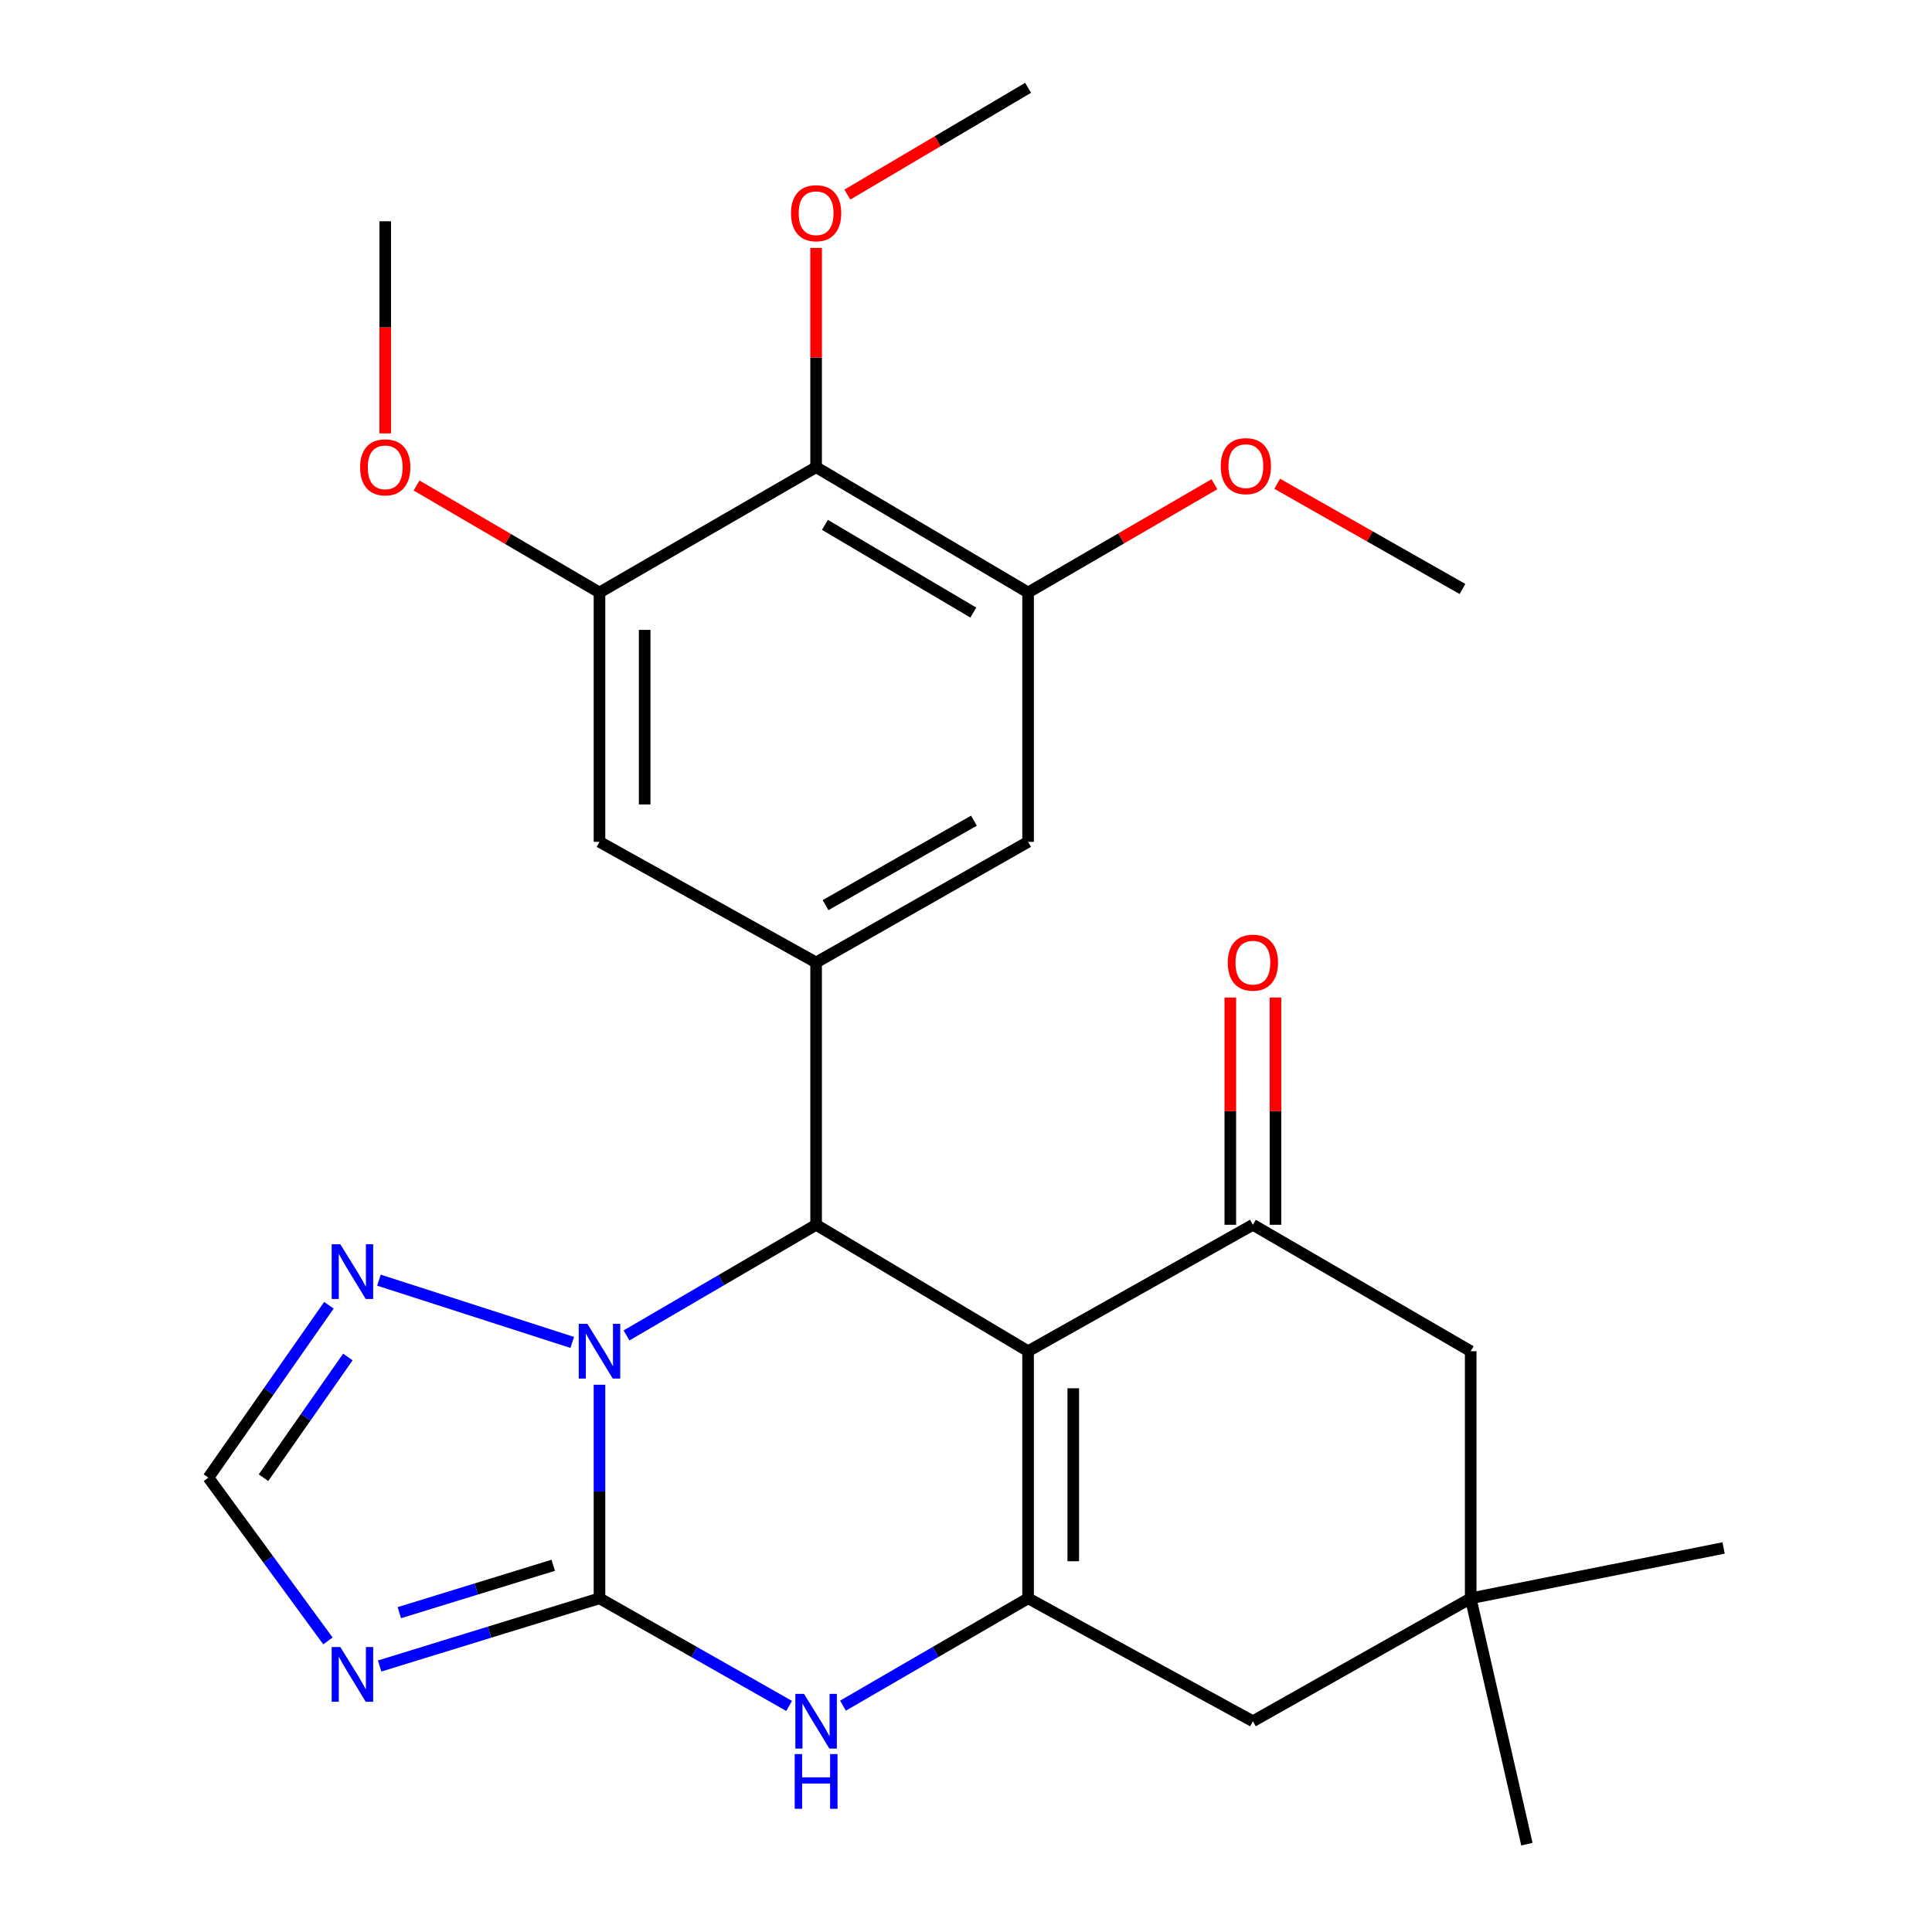 <?xml version='1.0' encoding='iso-8859-1'?>
<svg version='1.1' baseProfile='full'
              xmlns='http://www.w3.org/2000/svg'
                      xmlns:rdkit='http://www.rdkit.org/xml'
                      xmlns:xlink='http://www.w3.org/1999/xlink'
                  xml:space='preserve'
width='1000px' height='1000px' viewBox='0 0 1000 1000'>
<!-- END OF HEADER -->
<rect style='opacity:1.0;fill:#FFFFFF;stroke:none' width='1000' height='1000' x='0' y='0'> </rect>
<path class='bond-2' d='M 532.135,699.385 L 422.415,633.945' style='fill:none;fill-rule:evenodd;stroke:#000000;stroke-width:6px;stroke-linecap:butt;stroke-linejoin:miter;stroke-opacity:1' />
<path class='bond-3' d='M 532.135,699.385 L 532.135,827.277' style='fill:none;fill-rule:evenodd;stroke:#000000;stroke-width:6px;stroke-linecap:butt;stroke-linejoin:miter;stroke-opacity:1' />
<path class='bond-3' d='M 555.516,718.569 L 555.516,808.093' style='fill:none;fill-rule:evenodd;stroke:#000000;stroke-width:6px;stroke-linecap:butt;stroke-linejoin:miter;stroke-opacity:1' />
<path class='bond-6' d='M 532.135,699.385 L 648.493,633.945' style='fill:none;fill-rule:evenodd;stroke:#000000;stroke-width:6px;stroke-linecap:butt;stroke-linejoin:miter;stroke-opacity:1' />
<path class='bond-0' d='M 310.292,827.277 L 359.372,855.132' style='fill:none;fill-rule:evenodd;stroke:#000000;stroke-width:6px;stroke-linecap:butt;stroke-linejoin:miter;stroke-opacity:1' />
<path class='bond-0' d='M 359.372,855.132 L 408.452,882.987' style='fill:none;fill-rule:evenodd;stroke:#0000FF;stroke-width:6px;stroke-linecap:butt;stroke-linejoin:miter;stroke-opacity:1' />
<path class='bond-5' d='M 310.292,827.277 L 253.395,844.8' style='fill:none;fill-rule:evenodd;stroke:#000000;stroke-width:6px;stroke-linecap:butt;stroke-linejoin:miter;stroke-opacity:1' />
<path class='bond-5' d='M 253.395,844.8 L 196.498,862.322' style='fill:none;fill-rule:evenodd;stroke:#0000FF;stroke-width:6px;stroke-linecap:butt;stroke-linejoin:miter;stroke-opacity:1' />
<path class='bond-5' d='M 286.341,810.189 L 246.514,822.455' style='fill:none;fill-rule:evenodd;stroke:#000000;stroke-width:6px;stroke-linecap:butt;stroke-linejoin:miter;stroke-opacity:1' />
<path class='bond-5' d='M 246.514,822.455 L 206.686,834.721' style='fill:none;fill-rule:evenodd;stroke:#0000FF;stroke-width:6px;stroke-linecap:butt;stroke-linejoin:miter;stroke-opacity:1' />
<path class='bond-27' d='M 310.292,827.277 L 310.292,772.01' style='fill:none;fill-rule:evenodd;stroke:#000000;stroke-width:6px;stroke-linecap:butt;stroke-linejoin:miter;stroke-opacity:1' />
<path class='bond-27' d='M 310.292,772.01 L 310.292,716.742' style='fill:none;fill-rule:evenodd;stroke:#0000FF;stroke-width:6px;stroke-linecap:butt;stroke-linejoin:miter;stroke-opacity:1' />
<path class='bond-1' d='M 324.278,691.222 L 373.346,662.584' style='fill:none;fill-rule:evenodd;stroke:#0000FF;stroke-width:6px;stroke-linecap:butt;stroke-linejoin:miter;stroke-opacity:1' />
<path class='bond-1' d='M 373.346,662.584 L 422.415,633.945' style='fill:none;fill-rule:evenodd;stroke:#000000;stroke-width:6px;stroke-linecap:butt;stroke-linejoin:miter;stroke-opacity:1' />
<path class='bond-8' d='M 296.193,694.842 L 196.142,662.606' style='fill:none;fill-rule:evenodd;stroke:#0000FF;stroke-width:6px;stroke-linecap:butt;stroke-linejoin:miter;stroke-opacity:1' />
<path class='bond-7' d='M 422.415,633.945 L 422.415,498.182' style='fill:none;fill-rule:evenodd;stroke:#000000;stroke-width:6px;stroke-linecap:butt;stroke-linejoin:miter;stroke-opacity:1' />
<path class='bond-4' d='M 532.135,827.277 L 484.231,855.06' style='fill:none;fill-rule:evenodd;stroke:#000000;stroke-width:6px;stroke-linecap:butt;stroke-linejoin:miter;stroke-opacity:1' />
<path class='bond-4' d='M 484.231,855.06 L 436.326,882.843' style='fill:none;fill-rule:evenodd;stroke:#0000FF;stroke-width:6px;stroke-linecap:butt;stroke-linejoin:miter;stroke-opacity:1' />
<path class='bond-15' d='M 532.135,827.277 L 648.493,890.911' style='fill:none;fill-rule:evenodd;stroke:#000000;stroke-width:6px;stroke-linecap:butt;stroke-linejoin:miter;stroke-opacity:1' />
<path class='bond-30' d='M 169.737,849.345 L 138.802,807.092' style='fill:none;fill-rule:evenodd;stroke:#0000FF;stroke-width:6px;stroke-linecap:butt;stroke-linejoin:miter;stroke-opacity:1' />
<path class='bond-30' d='M 138.802,807.092 L 107.868,764.838' style='fill:none;fill-rule:evenodd;stroke:#000000;stroke-width:6px;stroke-linecap:butt;stroke-linejoin:miter;stroke-opacity:1' />
<path class='bond-17' d='M 648.493,633.945 L 761.227,699.385' style='fill:none;fill-rule:evenodd;stroke:#000000;stroke-width:6px;stroke-linecap:butt;stroke-linejoin:miter;stroke-opacity:1' />
<path class='bond-18' d='M 660.183,633.945 L 660.183,575.14' style='fill:none;fill-rule:evenodd;stroke:#000000;stroke-width:6px;stroke-linecap:butt;stroke-linejoin:miter;stroke-opacity:1' />
<path class='bond-18' d='M 660.183,575.14 L 660.183,516.336' style='fill:none;fill-rule:evenodd;stroke:#FF0000;stroke-width:6px;stroke-linecap:butt;stroke-linejoin:miter;stroke-opacity:1' />
<path class='bond-18' d='M 636.803,633.945 L 636.803,575.14' style='fill:none;fill-rule:evenodd;stroke:#000000;stroke-width:6px;stroke-linecap:butt;stroke-linejoin:miter;stroke-opacity:1' />
<path class='bond-18' d='M 636.803,575.14 L 636.803,516.336' style='fill:none;fill-rule:evenodd;stroke:#FF0000;stroke-width:6px;stroke-linecap:butt;stroke-linejoin:miter;stroke-opacity:1' />
<path class='bond-13' d='M 422.415,498.182 L 310.292,435.742' style='fill:none;fill-rule:evenodd;stroke:#000000;stroke-width:6px;stroke-linecap:butt;stroke-linejoin:miter;stroke-opacity:1' />
<path class='bond-14' d='M 422.415,498.182 L 532.135,435.742' style='fill:none;fill-rule:evenodd;stroke:#000000;stroke-width:6px;stroke-linecap:butt;stroke-linejoin:miter;stroke-opacity:1' />
<path class='bond-14' d='M 427.309,468.495 L 504.113,424.788' style='fill:none;fill-rule:evenodd;stroke:#000000;stroke-width:6px;stroke-linecap:butt;stroke-linejoin:miter;stroke-opacity:1' />
<path class='bond-10' d='M 170.242,675.596 L 139.055,720.217' style='fill:none;fill-rule:evenodd;stroke:#0000FF;stroke-width:6px;stroke-linecap:butt;stroke-linejoin:miter;stroke-opacity:1' />
<path class='bond-10' d='M 139.055,720.217 L 107.868,764.838' style='fill:none;fill-rule:evenodd;stroke:#000000;stroke-width:6px;stroke-linecap:butt;stroke-linejoin:miter;stroke-opacity:1' />
<path class='bond-10' d='M 180.05,702.377 L 158.219,733.611' style='fill:none;fill-rule:evenodd;stroke:#0000FF;stroke-width:6px;stroke-linecap:butt;stroke-linejoin:miter;stroke-opacity:1' />
<path class='bond-10' d='M 158.219,733.611 L 136.388,764.846' style='fill:none;fill-rule:evenodd;stroke:#000000;stroke-width:6px;stroke-linecap:butt;stroke-linejoin:miter;stroke-opacity:1' />
<path class='bond-9' d='M 422.415,241.813 L 532.135,306.668' style='fill:none;fill-rule:evenodd;stroke:#000000;stroke-width:6px;stroke-linecap:butt;stroke-linejoin:miter;stroke-opacity:1' />
<path class='bond-9' d='M 426.976,271.669 L 503.78,317.067' style='fill:none;fill-rule:evenodd;stroke:#000000;stroke-width:6px;stroke-linecap:butt;stroke-linejoin:miter;stroke-opacity:1' />
<path class='bond-19' d='M 422.415,241.813 L 422.415,185.072' style='fill:none;fill-rule:evenodd;stroke:#000000;stroke-width:6px;stroke-linecap:butt;stroke-linejoin:miter;stroke-opacity:1' />
<path class='bond-19' d='M 422.415,185.072 L 422.415,128.332' style='fill:none;fill-rule:evenodd;stroke:#FF0000;stroke-width:6px;stroke-linecap:butt;stroke-linejoin:miter;stroke-opacity:1' />
<path class='bond-29' d='M 422.415,241.813 L 310.292,306.668' style='fill:none;fill-rule:evenodd;stroke:#000000;stroke-width:6px;stroke-linecap:butt;stroke-linejoin:miter;stroke-opacity:1' />
<path class='bond-11' d='M 310.292,306.668 L 310.292,435.742' style='fill:none;fill-rule:evenodd;stroke:#000000;stroke-width:6px;stroke-linecap:butt;stroke-linejoin:miter;stroke-opacity:1' />
<path class='bond-11' d='M 333.673,326.029 L 333.673,416.381' style='fill:none;fill-rule:evenodd;stroke:#000000;stroke-width:6px;stroke-linecap:butt;stroke-linejoin:miter;stroke-opacity:1' />
<path class='bond-20' d='M 310.292,306.668 L 262.947,278.981' style='fill:none;fill-rule:evenodd;stroke:#000000;stroke-width:6px;stroke-linecap:butt;stroke-linejoin:miter;stroke-opacity:1' />
<path class='bond-20' d='M 262.947,278.981 L 215.602,251.294' style='fill:none;fill-rule:evenodd;stroke:#FF0000;stroke-width:6px;stroke-linecap:butt;stroke-linejoin:miter;stroke-opacity:1' />
<path class='bond-12' d='M 532.135,306.668 L 532.135,435.742' style='fill:none;fill-rule:evenodd;stroke:#000000;stroke-width:6px;stroke-linecap:butt;stroke-linejoin:miter;stroke-opacity:1' />
<path class='bond-21' d='M 532.135,306.668 L 580.366,278.651' style='fill:none;fill-rule:evenodd;stroke:#000000;stroke-width:6px;stroke-linecap:butt;stroke-linejoin:miter;stroke-opacity:1' />
<path class='bond-21' d='M 580.366,278.651 L 628.597,250.634' style='fill:none;fill-rule:evenodd;stroke:#FF0000;stroke-width:6px;stroke-linecap:butt;stroke-linejoin:miter;stroke-opacity:1' />
<path class='bond-28' d='M 648.493,890.911 L 761.227,827.277' style='fill:none;fill-rule:evenodd;stroke:#000000;stroke-width:6px;stroke-linecap:butt;stroke-linejoin:miter;stroke-opacity:1' />
<path class='bond-16' d='M 761.227,827.277 L 761.227,699.385' style='fill:none;fill-rule:evenodd;stroke:#000000;stroke-width:6px;stroke-linecap:butt;stroke-linejoin:miter;stroke-opacity:1' />
<path class='bond-22' d='M 761.227,827.277 L 892.132,801.22' style='fill:none;fill-rule:evenodd;stroke:#000000;stroke-width:6px;stroke-linecap:butt;stroke-linejoin:miter;stroke-opacity:1' />
<path class='bond-23' d='M 761.227,827.277 L 790.322,954.545' style='fill:none;fill-rule:evenodd;stroke:#000000;stroke-width:6px;stroke-linecap:butt;stroke-linejoin:miter;stroke-opacity:1' />
<path class='bond-24' d='M 438.601,100.72 L 485.368,73.087' style='fill:none;fill-rule:evenodd;stroke:#FF0000;stroke-width:6px;stroke-linecap:butt;stroke-linejoin:miter;stroke-opacity:1' />
<path class='bond-24' d='M 485.368,73.087 L 532.135,45.455' style='fill:none;fill-rule:evenodd;stroke:#000000;stroke-width:6px;stroke-linecap:butt;stroke-linejoin:miter;stroke-opacity:1' />
<path class='bond-25' d='M 199.39,224.311 L 199.39,169.421' style='fill:none;fill-rule:evenodd;stroke:#FF0000;stroke-width:6px;stroke-linecap:butt;stroke-linejoin:miter;stroke-opacity:1' />
<path class='bond-25' d='M 199.39,169.421 L 199.39,114.531' style='fill:none;fill-rule:evenodd;stroke:#000000;stroke-width:6px;stroke-linecap:butt;stroke-linejoin:miter;stroke-opacity:1' />
<path class='bond-26' d='M 661.079,250.401 L 709.029,277.625' style='fill:none;fill-rule:evenodd;stroke:#FF0000;stroke-width:6px;stroke-linecap:butt;stroke-linejoin:miter;stroke-opacity:1' />
<path class='bond-26' d='M 709.029,277.625 L 756.979,304.85' style='fill:none;fill-rule:evenodd;stroke:#000000;stroke-width:6px;stroke-linecap:butt;stroke-linejoin:miter;stroke-opacity:1' />
<path  class='atom-2' d='M 304.032 685.225
L 313.312 700.225
Q 314.232 701.705, 315.712 704.385
Q 317.192 707.065, 317.272 707.225
L 317.272 685.225
L 321.032 685.225
L 321.032 713.545
L 317.152 713.545
L 307.192 697.145
Q 306.032 695.225, 304.792 693.025
Q 303.592 690.825, 303.232 690.145
L 303.232 713.545
L 299.552 713.545
L 299.552 685.225
L 304.032 685.225
' fill='#0000FF'/>
<path  class='atom-5' d='M 416.155 876.751
L 425.435 891.751
Q 426.355 893.231, 427.835 895.911
Q 429.315 898.591, 429.395 898.751
L 429.395 876.751
L 433.155 876.751
L 433.155 905.071
L 429.275 905.071
L 419.315 888.671
Q 418.155 886.751, 416.915 884.551
Q 415.715 882.351, 415.355 881.671
L 415.355 905.071
L 411.675 905.071
L 411.675 876.751
L 416.155 876.751
' fill='#0000FF'/>
<path  class='atom-5' d='M 411.335 907.903
L 415.175 907.903
L 415.175 919.943
L 429.655 919.943
L 429.655 907.903
L 433.495 907.903
L 433.495 936.223
L 429.655 936.223
L 429.655 923.143
L 415.175 923.143
L 415.175 936.223
L 411.335 936.223
L 411.335 907.903
' fill='#0000FF'/>
<path  class='atom-6' d='M 176.153 852.5
L 185.433 867.5
Q 186.353 868.98, 187.833 871.66
Q 189.313 874.34, 189.393 874.5
L 189.393 852.5
L 193.153 852.5
L 193.153 880.82
L 189.273 880.82
L 179.313 864.42
Q 178.153 862.5, 176.913 860.3
Q 175.713 858.1, 175.353 857.42
L 175.353 880.82
L 171.673 880.82
L 171.673 852.5
L 176.153 852.5
' fill='#0000FF'/>
<path  class='atom-9' d='M 176.153 644.023
L 185.433 659.023
Q 186.353 660.503, 187.833 663.183
Q 189.313 665.863, 189.393 666.023
L 189.393 644.023
L 193.153 644.023
L 193.153 672.343
L 189.273 672.343
L 179.313 655.943
Q 178.153 654.023, 176.913 651.823
Q 175.713 649.623, 175.353 648.943
L 175.353 672.343
L 171.673 672.343
L 171.673 644.023
L 176.153 644.023
' fill='#0000FF'/>
<path  class='atom-19' d='M 635.493 498.262
Q 635.493 491.462, 638.853 487.662
Q 642.213 483.862, 648.493 483.862
Q 654.773 483.862, 658.133 487.662
Q 661.493 491.462, 661.493 498.262
Q 661.493 505.142, 658.093 509.062
Q 654.693 512.942, 648.493 512.942
Q 642.253 512.942, 638.853 509.062
Q 635.493 505.182, 635.493 498.262
M 648.493 509.742
Q 652.813 509.742, 655.133 506.862
Q 657.493 503.942, 657.493 498.262
Q 657.493 492.702, 655.133 489.902
Q 652.813 487.062, 648.493 487.062
Q 644.173 487.062, 641.813 489.862
Q 639.493 492.662, 639.493 498.262
Q 639.493 503.982, 641.813 506.862
Q 644.173 509.742, 648.493 509.742
' fill='#FF0000'/>
<path  class='atom-20' d='M 409.415 110.364
Q 409.415 103.564, 412.775 99.764
Q 416.135 95.964, 422.415 95.964
Q 428.695 95.964, 432.055 99.764
Q 435.415 103.564, 435.415 110.364
Q 435.415 117.244, 432.015 121.164
Q 428.615 125.044, 422.415 125.044
Q 416.175 125.044, 412.775 121.164
Q 409.415 117.284, 409.415 110.364
M 422.415 121.844
Q 426.735 121.844, 429.055 118.964
Q 431.415 116.044, 431.415 110.364
Q 431.415 104.804, 429.055 102.004
Q 426.735 99.164, 422.415 99.164
Q 418.095 99.164, 415.735 101.964
Q 413.415 104.764, 413.415 110.364
Q 413.415 116.084, 415.735 118.964
Q 418.095 121.844, 422.415 121.844
' fill='#FF0000'/>
<path  class='atom-21' d='M 186.39 241.893
Q 186.39 235.093, 189.75 231.293
Q 193.11 227.493, 199.39 227.493
Q 205.67 227.493, 209.03 231.293
Q 212.39 235.093, 212.39 241.893
Q 212.39 248.773, 208.99 252.693
Q 205.59 256.573, 199.39 256.573
Q 193.15 256.573, 189.75 252.693
Q 186.39 248.813, 186.39 241.893
M 199.39 253.373
Q 203.71 253.373, 206.03 250.493
Q 208.39 247.573, 208.39 241.893
Q 208.39 236.333, 206.03 233.533
Q 203.71 230.693, 199.39 230.693
Q 195.07 230.693, 192.71 233.493
Q 190.39 236.293, 190.39 241.893
Q 190.39 247.613, 192.71 250.493
Q 195.07 253.373, 199.39 253.373
' fill='#FF0000'/>
<path  class='atom-22' d='M 631.856 241.269
Q 631.856 234.469, 635.216 230.669
Q 638.576 226.869, 644.856 226.869
Q 651.136 226.869, 654.496 230.669
Q 657.856 234.469, 657.856 241.269
Q 657.856 248.149, 654.456 252.069
Q 651.056 255.949, 644.856 255.949
Q 638.616 255.949, 635.216 252.069
Q 631.856 248.189, 631.856 241.269
M 644.856 252.749
Q 649.176 252.749, 651.496 249.869
Q 653.856 246.949, 653.856 241.269
Q 653.856 235.709, 651.496 232.909
Q 649.176 230.069, 644.856 230.069
Q 640.536 230.069, 638.176 232.869
Q 635.856 235.669, 635.856 241.269
Q 635.856 246.989, 638.176 249.869
Q 640.536 252.749, 644.856 252.749
' fill='#FF0000'/>
</svg>
